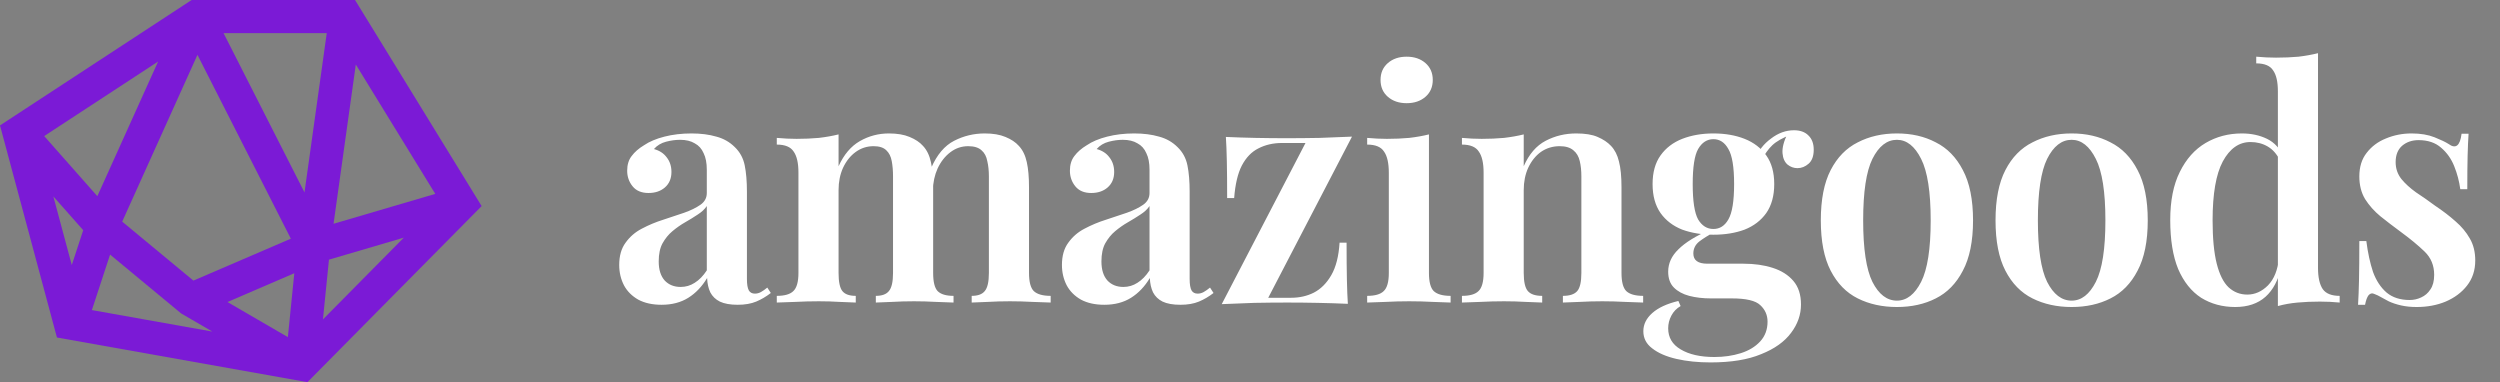 <svg xmlns="http://www.w3.org/2000/svg" width="157" height="24" viewBox="0 0 157 24" fill="none"><rect x="0" y="0" width="157" height="24" fill="#808080" stroke="none"/><path fill-rule="evenodd" clip-rule="evenodd" d="M12.034 0H22.297L30.247 12.942L19.307 24L3.576 21.195L0 7.876L12.034 0ZM12.4 3.445L7.674 13.918L12.146 17.622L18.265 14.989L12.4 3.445ZM20.947 14.053L27.335 12.176L22.345 4.052L20.947 14.053ZM20.52 2.08H14.039L19.122 12.084L20.52 2.08ZM25.359 14.925L20.659 16.306L20.281 20.058L25.359 14.925ZM18.078 21.171L18.482 17.159L14.283 18.967L18.078 21.171ZM13.336 20.823L5.77 19.473L6.913 15.988L11.376 19.684L13.336 20.823ZM5.226 14.456L3.351 12.336L4.508 16.645L5.226 14.456ZM2.775 8.545L6.113 12.32L9.929 3.864L2.775 8.545Z" fill="#7B1AD6"></path><path d="M41.547 19.14C40.974 19.14 40.487 19.033 40.087 18.82C39.687 18.593 39.387 18.293 39.187 17.92C38.987 17.533 38.887 17.107 38.887 16.64C38.887 16.067 39.02 15.6 39.287 15.24C39.554 14.867 39.894 14.573 40.307 14.36C40.734 14.133 41.18 13.947 41.647 13.8C42.114 13.64 42.554 13.493 42.967 13.36C43.38 13.213 43.72 13.047 43.987 12.86C44.254 12.673 44.387 12.427 44.387 12.12V10.66C44.387 10.233 44.32 9.887 44.187 9.62C44.067 9.34 43.88 9.133 43.627 9C43.387 8.853 43.08 8.78 42.707 8.78C42.427 8.78 42.134 8.82 41.827 8.9C41.52 8.98 41.267 9.133 41.067 9.36C41.414 9.453 41.68 9.627 41.867 9.88C42.067 10.133 42.167 10.44 42.167 10.8C42.167 11.213 42.027 11.54 41.747 11.78C41.48 12.007 41.14 12.12 40.727 12.12C40.287 12.12 39.954 11.98 39.727 11.7C39.5 11.42 39.387 11.093 39.387 10.72C39.387 10.347 39.48 10.04 39.667 9.8C39.854 9.547 40.114 9.32 40.447 9.12C40.78 8.893 41.207 8.713 41.727 8.58C42.247 8.447 42.814 8.38 43.427 8.38C44.014 8.38 44.534 8.447 44.987 8.58C45.44 8.7 45.827 8.92 46.147 9.24C46.467 9.547 46.674 9.927 46.767 10.38C46.86 10.833 46.907 11.387 46.907 12.04V17.52C46.907 17.853 46.947 18.093 47.027 18.24C47.107 18.373 47.234 18.44 47.407 18.44C47.54 18.44 47.667 18.407 47.787 18.34C47.907 18.273 48.04 18.18 48.187 18.06L48.407 18.4C48.114 18.627 47.807 18.807 47.487 18.94C47.167 19.073 46.78 19.14 46.327 19.14C45.86 19.14 45.487 19.073 45.207 18.94C44.94 18.807 44.74 18.613 44.607 18.36C44.487 18.107 44.42 17.807 44.407 17.46C44.087 17.993 43.694 18.407 43.227 18.7C42.76 18.993 42.2 19.14 41.547 19.14ZM42.747 18.02C43.067 18.02 43.36 17.933 43.627 17.76C43.907 17.587 44.16 17.327 44.387 16.98V12.94C44.254 13.14 44.06 13.32 43.807 13.48C43.567 13.64 43.307 13.8 43.027 13.96C42.747 14.12 42.48 14.307 42.227 14.52C41.987 14.72 41.78 14.973 41.607 15.28C41.447 15.573 41.367 15.953 41.367 16.42C41.367 16.94 41.494 17.34 41.747 17.62C42 17.887 42.334 18.02 42.747 18.02ZM55.822 8.38C56.342 8.38 56.775 8.453 57.122 8.6C57.482 8.747 57.762 8.933 57.962 9.16C58.202 9.413 58.369 9.753 58.462 10.18C58.555 10.593 58.602 11.12 58.602 11.76V17.14C58.602 17.7 58.695 18.08 58.882 18.28C59.082 18.48 59.415 18.58 59.882 18.58V19C59.642 18.987 59.282 18.973 58.802 18.96C58.322 18.933 57.855 18.92 57.402 18.92C56.922 18.92 56.455 18.933 56.002 18.96C55.562 18.973 55.229 18.987 55.002 19V18.58C55.389 18.58 55.662 18.48 55.822 18.28C55.995 18.08 56.082 17.7 56.082 17.14V11.08C56.082 10.72 56.055 10.4 56.002 10.12C55.949 9.827 55.835 9.6 55.662 9.44C55.489 9.267 55.222 9.18 54.862 9.18C54.449 9.18 54.075 9.3 53.742 9.54C53.409 9.78 53.142 10.113 52.942 10.54C52.755 10.953 52.662 11.42 52.662 11.94V17.14C52.662 17.7 52.742 18.08 52.902 18.28C53.062 18.48 53.342 18.58 53.742 18.58V19C53.515 18.987 53.182 18.973 52.742 18.96C52.315 18.933 51.875 18.92 51.422 18.92C50.929 18.92 50.429 18.933 49.922 18.96C49.415 18.973 49.035 18.987 48.782 19V18.58C49.275 18.58 49.622 18.48 49.822 18.28C50.035 18.08 50.142 17.7 50.142 17.14V10.84C50.142 10.24 50.042 9.8 49.842 9.52C49.655 9.227 49.302 9.08 48.782 9.08V8.66C49.209 8.7 49.622 8.72 50.022 8.72C50.515 8.72 50.982 8.7 51.422 8.66C51.875 8.607 52.289 8.533 52.662 8.44V10.44C52.995 9.707 53.442 9.18 54.002 8.86C54.562 8.54 55.169 8.38 55.822 8.38ZM61.842 8.38C62.362 8.38 62.795 8.453 63.142 8.6C63.502 8.747 63.782 8.933 63.982 9.16C64.222 9.413 64.389 9.753 64.482 10.18C64.575 10.593 64.622 11.12 64.622 11.76V17.14C64.622 17.7 64.722 18.08 64.922 18.28C65.135 18.48 65.489 18.58 65.982 18.58V19C65.742 18.987 65.369 18.973 64.862 18.96C64.369 18.933 63.889 18.92 63.422 18.92C62.942 18.92 62.475 18.933 62.022 18.96C61.582 18.973 61.249 18.987 61.022 19V18.58C61.409 18.58 61.682 18.48 61.842 18.28C62.015 18.08 62.102 17.7 62.102 17.14V11.08C62.102 10.72 62.069 10.4 62.002 10.12C61.949 9.827 61.829 9.6 61.642 9.44C61.455 9.267 61.175 9.18 60.802 9.18C60.389 9.18 60.015 9.307 59.682 9.56C59.349 9.813 59.082 10.153 58.882 10.58C58.695 10.993 58.595 11.46 58.582 11.98L58.482 10.54C58.842 9.713 59.322 9.147 59.922 8.84C60.522 8.533 61.162 8.38 61.842 8.38ZM69.35 19.14C68.777 19.14 68.29 19.033 67.89 18.82C67.49 18.593 67.19 18.293 66.99 17.92C66.79 17.533 66.69 17.107 66.69 16.64C66.69 16.067 66.823 15.6 67.09 15.24C67.357 14.867 67.697 14.573 68.11 14.36C68.537 14.133 68.984 13.947 69.45 13.8C69.917 13.64 70.357 13.493 70.77 13.36C71.183 13.213 71.523 13.047 71.79 12.86C72.057 12.673 72.19 12.427 72.19 12.12V10.66C72.19 10.233 72.124 9.887 71.99 9.62C71.87 9.34 71.683 9.133 71.43 9C71.19 8.853 70.883 8.78 70.51 8.78C70.23 8.78 69.937 8.82 69.63 8.9C69.323 8.98 69.07 9.133 68.87 9.36C69.217 9.453 69.484 9.627 69.67 9.88C69.87 10.133 69.97 10.44 69.97 10.8C69.97 11.213 69.83 11.54 69.55 11.78C69.284 12.007 68.944 12.12 68.53 12.12C68.09 12.12 67.757 11.98 67.53 11.7C67.303 11.42 67.19 11.093 67.19 10.72C67.19 10.347 67.284 10.04 67.47 9.8C67.657 9.547 67.917 9.32 68.25 9.12C68.584 8.893 69.01 8.713 69.53 8.58C70.05 8.447 70.617 8.38 71.23 8.38C71.817 8.38 72.337 8.447 72.79 8.58C73.243 8.7 73.63 8.92 73.95 9.24C74.27 9.547 74.477 9.927 74.57 10.38C74.663 10.833 74.71 11.387 74.71 12.04V17.52C74.71 17.853 74.75 18.093 74.83 18.24C74.91 18.373 75.037 18.44 75.21 18.44C75.344 18.44 75.47 18.407 75.59 18.34C75.71 18.273 75.844 18.18 75.99 18.06L76.21 18.4C75.917 18.627 75.61 18.807 75.29 18.94C74.97 19.073 74.584 19.14 74.13 19.14C73.663 19.14 73.29 19.073 73.01 18.94C72.743 18.807 72.543 18.613 72.41 18.36C72.29 18.107 72.224 17.807 72.21 17.46C71.89 17.993 71.497 18.407 71.03 18.7C70.564 18.993 70.004 19.14 69.35 19.14ZM70.55 18.02C70.87 18.02 71.163 17.933 71.43 17.76C71.71 17.587 71.963 17.327 72.19 16.98V12.94C72.057 13.14 71.864 13.32 71.61 13.48C71.37 13.64 71.11 13.8 70.83 13.96C70.55 14.12 70.284 14.307 70.03 14.52C69.79 14.72 69.584 14.973 69.41 15.28C69.25 15.573 69.17 15.953 69.17 16.42C69.17 16.94 69.297 17.34 69.55 17.62C69.803 17.887 70.137 18.02 70.55 18.02ZM84.905 8.58L79.645 18.7H81.085C81.605 18.7 82.078 18.593 82.505 18.38C82.945 18.153 83.312 17.787 83.605 17.28C83.898 16.773 84.072 16.093 84.125 15.24H84.565C84.565 16.173 84.572 16.947 84.585 17.56C84.598 18.173 84.618 18.68 84.645 19.08C84.045 19.053 83.418 19.033 82.765 19.02C82.125 19.007 81.485 19 80.845 19C80.165 19 79.472 19.007 78.765 19.02C78.058 19.047 77.378 19.073 76.725 19.1L81.985 8.98H80.505C79.958 8.98 79.465 9.093 79.025 9.32C78.598 9.533 78.252 9.893 77.985 10.4C77.732 10.893 77.572 11.573 77.505 12.44H77.065C77.065 11.493 77.058 10.72 77.045 10.12C77.032 9.507 77.012 9 76.985 8.6C77.585 8.627 78.205 8.647 78.845 8.66C79.498 8.673 80.145 8.68 80.785 8.68C81.465 8.68 82.158 8.673 82.865 8.66C83.572 8.633 84.252 8.607 84.905 8.58ZM88.338 3.56C88.818 3.56 89.211 3.693 89.518 3.96C89.824 4.227 89.978 4.58 89.978 5.02C89.978 5.46 89.824 5.813 89.518 6.08C89.211 6.347 88.818 6.48 88.338 6.48C87.858 6.48 87.464 6.347 87.158 6.08C86.851 5.813 86.698 5.46 86.698 5.02C86.698 4.58 86.851 4.227 87.158 3.96C87.464 3.693 87.858 3.56 88.338 3.56ZM89.738 8.44V17.14C89.738 17.7 89.838 18.08 90.038 18.28C90.251 18.48 90.604 18.58 91.098 18.58V19C90.858 18.987 90.491 18.973 89.998 18.96C89.504 18.933 89.004 18.92 88.498 18.92C88.004 18.92 87.504 18.933 86.998 18.96C86.491 18.973 86.111 18.987 85.858 19V18.58C86.351 18.58 86.698 18.48 86.898 18.28C87.111 18.08 87.218 17.7 87.218 17.14V10.86C87.218 10.247 87.118 9.8 86.918 9.52C86.731 9.227 86.378 9.08 85.858 9.08V8.66C86.284 8.7 86.698 8.72 87.098 8.72C87.591 8.72 88.058 8.7 88.498 8.66C88.951 8.607 89.364 8.533 89.738 8.44ZM98.99 8.38C99.55 8.38 99.997 8.453 100.33 8.6C100.677 8.747 100.957 8.933 101.17 9.16C101.41 9.413 101.577 9.74 101.67 10.14C101.777 10.54 101.83 11.08 101.83 11.76V17.14C101.83 17.7 101.93 18.08 102.13 18.28C102.343 18.48 102.697 18.58 103.19 18.58V19C102.95 18.987 102.577 18.973 102.07 18.96C101.577 18.933 101.097 18.92 100.63 18.92C100.137 18.92 99.657 18.933 99.19 18.96C98.723 18.973 98.377 18.987 98.15 19V18.58C98.577 18.58 98.877 18.48 99.05 18.28C99.223 18.08 99.31 17.7 99.31 17.14V11.08C99.31 10.72 99.277 10.4 99.21 10.12C99.143 9.827 99.01 9.6 98.81 9.44C98.61 9.267 98.323 9.18 97.95 9.18C97.51 9.18 97.117 9.3 96.77 9.54C96.437 9.78 96.17 10.113 95.97 10.54C95.783 10.953 95.69 11.42 95.69 11.94V17.14C95.69 17.7 95.777 18.08 95.95 18.28C96.123 18.48 96.423 18.58 96.85 18.58V19C96.623 18.987 96.283 18.973 95.83 18.96C95.377 18.933 94.917 18.92 94.45 18.92C93.957 18.92 93.457 18.933 92.95 18.96C92.443 18.973 92.063 18.987 91.81 19V18.58C92.303 18.58 92.65 18.48 92.85 18.28C93.063 18.08 93.17 17.7 93.17 17.14V10.84C93.17 10.24 93.07 9.8 92.87 9.52C92.683 9.227 92.33 9.08 91.81 9.08V8.66C92.237 8.7 92.65 8.72 93.05 8.72C93.543 8.72 94.01 8.7 94.45 8.66C94.903 8.607 95.317 8.533 95.69 8.44V10.44C96.023 9.68 96.483 9.147 97.07 8.84C97.657 8.533 98.297 8.38 98.99 8.38ZM107.422 22.76C106.635 22.76 105.922 22.687 105.282 22.54C104.642 22.393 104.135 22.173 103.762 21.88C103.388 21.6 103.202 21.24 103.202 20.8C103.202 20.373 103.388 19.993 103.762 19.66C104.135 19.327 104.682 19.073 105.402 18.9L105.542 19.22C105.288 19.367 105.095 19.567 104.962 19.82C104.828 20.073 104.762 20.34 104.762 20.62C104.762 21.193 105.022 21.633 105.542 21.94C106.075 22.26 106.782 22.42 107.662 22.42C108.262 22.42 108.815 22.34 109.322 22.18C109.828 22.02 110.235 21.773 110.542 21.44C110.848 21.107 111.002 20.693 111.002 20.2C111.002 19.787 110.848 19.44 110.542 19.16C110.248 18.88 109.655 18.74 108.762 18.74H107.442C106.948 18.74 106.495 18.687 106.082 18.58C105.682 18.473 105.362 18.3 105.122 18.06C104.882 17.82 104.762 17.487 104.762 17.06C104.762 16.54 104.975 16.073 105.402 15.66C105.828 15.233 106.495 14.82 107.402 14.42L107.622 14.6C107.288 14.773 106.988 14.96 106.722 15.16C106.468 15.36 106.342 15.613 106.342 15.92C106.342 16.347 106.635 16.56 107.222 16.56H109.482C110.175 16.56 110.788 16.647 111.322 16.82C111.868 16.993 112.302 17.267 112.622 17.64C112.942 18.013 113.102 18.507 113.102 19.12C113.102 19.76 112.895 20.353 112.482 20.9C112.068 21.46 111.442 21.907 110.602 22.24C109.775 22.587 108.715 22.76 107.422 22.76ZM107.602 14.74C106.882 14.74 106.228 14.633 105.642 14.42C105.068 14.193 104.615 13.847 104.282 13.38C103.948 12.9 103.782 12.293 103.782 11.56C103.782 10.827 103.948 10.227 104.282 9.76C104.615 9.293 105.068 8.947 105.642 8.72C106.228 8.493 106.882 8.38 107.602 8.38C108.335 8.38 108.988 8.493 109.562 8.72C110.135 8.947 110.588 9.293 110.922 9.76C111.255 10.227 111.422 10.827 111.422 11.56C111.422 12.293 111.255 12.9 110.922 13.38C110.588 13.847 110.135 14.193 109.562 14.42C108.988 14.633 108.335 14.74 107.602 14.74ZM107.602 14.38C108.002 14.38 108.315 14.18 108.542 13.78C108.782 13.367 108.902 12.627 108.902 11.56C108.902 10.493 108.782 9.76 108.542 9.36C108.315 8.947 108.002 8.74 107.602 8.74C107.202 8.74 106.882 8.947 106.642 9.36C106.415 9.76 106.302 10.493 106.302 11.56C106.302 12.627 106.415 13.367 106.642 13.78C106.882 14.18 107.202 14.38 107.602 14.38ZM110.622 10.08L110.242 9.94C110.442 9.447 110.768 9.033 111.222 8.7C111.675 8.353 112.155 8.18 112.662 8.18C113.048 8.18 113.348 8.287 113.562 8.5C113.788 8.713 113.902 9.013 113.902 9.4C113.902 9.8 113.795 10.093 113.582 10.28C113.368 10.467 113.135 10.56 112.882 10.56C112.655 10.56 112.448 10.487 112.262 10.34C112.075 10.18 111.968 9.94 111.942 9.62C111.915 9.287 112.022 8.873 112.262 8.38L112.462 8.46C111.942 8.66 111.555 8.88 111.302 9.12C111.048 9.36 110.822 9.68 110.622 10.08ZM119.127 8.38C120.047 8.38 120.86 8.567 121.567 8.94C122.287 9.3 122.853 9.88 123.267 10.68C123.693 11.48 123.907 12.533 123.907 13.84C123.907 15.147 123.693 16.2 123.267 17C122.853 17.8 122.287 18.38 121.567 18.74C120.86 19.1 120.047 19.28 119.127 19.28C118.207 19.28 117.387 19.1 116.667 18.74C115.947 18.38 115.38 17.8 114.967 17C114.553 16.2 114.347 15.147 114.347 13.84C114.347 12.533 114.553 11.48 114.967 10.68C115.38 9.88 115.947 9.3 116.667 8.94C117.387 8.567 118.207 8.38 119.127 8.38ZM119.127 8.78C118.5 8.78 117.987 9.18 117.587 9.98C117.2 10.767 117.007 12.053 117.007 13.84C117.007 15.627 117.2 16.913 117.587 17.7C117.987 18.487 118.5 18.88 119.127 18.88C119.74 18.88 120.247 18.487 120.647 17.7C121.047 16.913 121.247 15.627 121.247 13.84C121.247 12.053 121.047 10.767 120.647 9.98C120.247 9.18 119.74 8.78 119.127 8.78ZM130.099 8.38C131.019 8.38 131.832 8.567 132.539 8.94C133.259 9.3 133.825 9.88 134.239 10.68C134.665 11.48 134.879 12.533 134.879 13.84C134.879 15.147 134.665 16.2 134.239 17C133.825 17.8 133.259 18.38 132.539 18.74C131.832 19.1 131.019 19.28 130.099 19.28C129.179 19.28 128.359 19.1 127.639 18.74C126.919 18.38 126.352 17.8 125.939 17C125.525 16.2 125.319 15.147 125.319 13.84C125.319 12.533 125.525 11.48 125.939 10.68C126.352 9.88 126.919 9.3 127.639 8.94C128.359 8.567 129.179 8.38 130.099 8.38ZM130.099 8.78C129.472 8.78 128.959 9.18 128.559 9.98C128.172 10.767 127.979 12.053 127.979 13.84C127.979 15.627 128.172 16.913 128.559 17.7C128.959 18.487 129.472 18.88 130.099 18.88C130.712 18.88 131.219 18.487 131.619 17.7C132.019 16.913 132.219 15.627 132.219 13.84C132.219 12.053 132.019 10.767 131.619 9.98C131.219 9.18 130.712 8.78 130.099 8.78ZM145.571 3.34V16.82C145.571 17.42 145.671 17.867 145.871 18.16C146.071 18.44 146.424 18.58 146.931 18.58V19C146.517 18.96 146.104 18.94 145.691 18.94C145.197 18.94 144.731 18.96 144.291 19C143.851 19.04 143.437 19.113 143.051 19.22V5.74C143.051 5.14 142.951 4.7 142.751 4.42C142.564 4.127 142.211 3.98 141.691 3.98V3.56C142.117 3.6 142.531 3.62 142.931 3.62C143.437 3.62 143.911 3.6 144.351 3.56C144.791 3.507 145.197 3.433 145.571 3.34ZM140.791 8.38C141.377 8.38 141.904 8.493 142.371 8.72C142.837 8.947 143.184 9.327 143.411 9.86L143.171 10.06C142.984 9.673 142.731 9.387 142.411 9.2C142.091 9.013 141.731 8.92 141.331 8.92C140.611 8.92 140.031 9.327 139.591 10.14C139.164 10.94 138.951 12.173 138.951 13.84C138.951 14.96 139.037 15.867 139.211 16.56C139.384 17.24 139.631 17.733 139.951 18.04C140.284 18.347 140.677 18.5 141.131 18.5C141.611 18.5 142.044 18.307 142.431 17.92C142.817 17.52 143.044 16.953 143.111 16.22L143.251 16.78C143.077 17.593 142.751 18.213 142.271 18.64C141.791 19.067 141.157 19.28 140.371 19.28C139.571 19.28 138.857 19.087 138.231 18.7C137.617 18.3 137.137 17.7 136.791 16.9C136.457 16.087 136.291 15.06 136.291 13.82C136.291 12.607 136.491 11.6 136.891 10.8C137.291 9.987 137.831 9.38 138.511 8.98C139.191 8.58 139.951 8.38 140.791 8.38ZM151.446 8.38C152.006 8.38 152.486 8.46 152.886 8.62C153.286 8.78 153.58 8.92 153.766 9.04C154.22 9.373 154.493 9.16 154.586 8.4H155.026C155 8.787 154.98 9.247 154.966 9.78C154.953 10.3 154.946 11 154.946 11.88H154.506C154.44 11.387 154.313 10.907 154.126 10.44C153.94 9.973 153.666 9.587 153.306 9.28C152.946 8.96 152.473 8.8 151.886 8.8C151.473 8.8 151.126 8.92 150.846 9.16C150.58 9.4 150.446 9.74 150.446 10.18C150.446 10.58 150.566 10.933 150.806 11.24C151.046 11.533 151.353 11.813 151.726 12.08C152.113 12.333 152.513 12.613 152.926 12.92C153.406 13.24 153.833 13.567 154.206 13.9C154.58 14.22 154.88 14.58 155.106 14.98C155.333 15.367 155.446 15.827 155.446 16.36C155.446 16.973 155.273 17.5 154.926 17.94C154.593 18.367 154.146 18.7 153.586 18.94C153.04 19.167 152.433 19.28 151.766 19.28C151.406 19.28 151.08 19.247 150.786 19.18C150.493 19.113 150.233 19.027 150.006 18.92C149.833 18.827 149.673 18.74 149.526 18.66C149.393 18.58 149.253 18.513 149.106 18.46C148.973 18.393 148.853 18.42 148.746 18.54C148.653 18.66 148.58 18.86 148.526 19.14H148.086C148.113 18.713 148.133 18.193 148.146 17.58C148.16 16.967 148.166 16.153 148.166 15.14H148.606C148.7 15.873 148.84 16.52 149.026 17.08C149.226 17.627 149.513 18.06 149.886 18.38C150.26 18.687 150.74 18.84 151.326 18.84C151.58 18.84 151.82 18.787 152.046 18.68C152.286 18.573 152.48 18.407 152.626 18.18C152.786 17.953 152.866 17.647 152.866 17.26C152.866 16.673 152.666 16.187 152.266 15.8C151.866 15.413 151.366 15 150.766 14.56C150.313 14.227 149.886 13.9 149.486 13.58C149.1 13.26 148.78 12.9 148.526 12.5C148.286 12.1 148.166 11.627 148.166 11.08C148.166 10.48 148.32 9.987 148.626 9.6C148.933 9.2 149.333 8.9 149.826 8.7C150.333 8.487 150.873 8.38 151.446 8.38Z" fill="white"></path></svg>